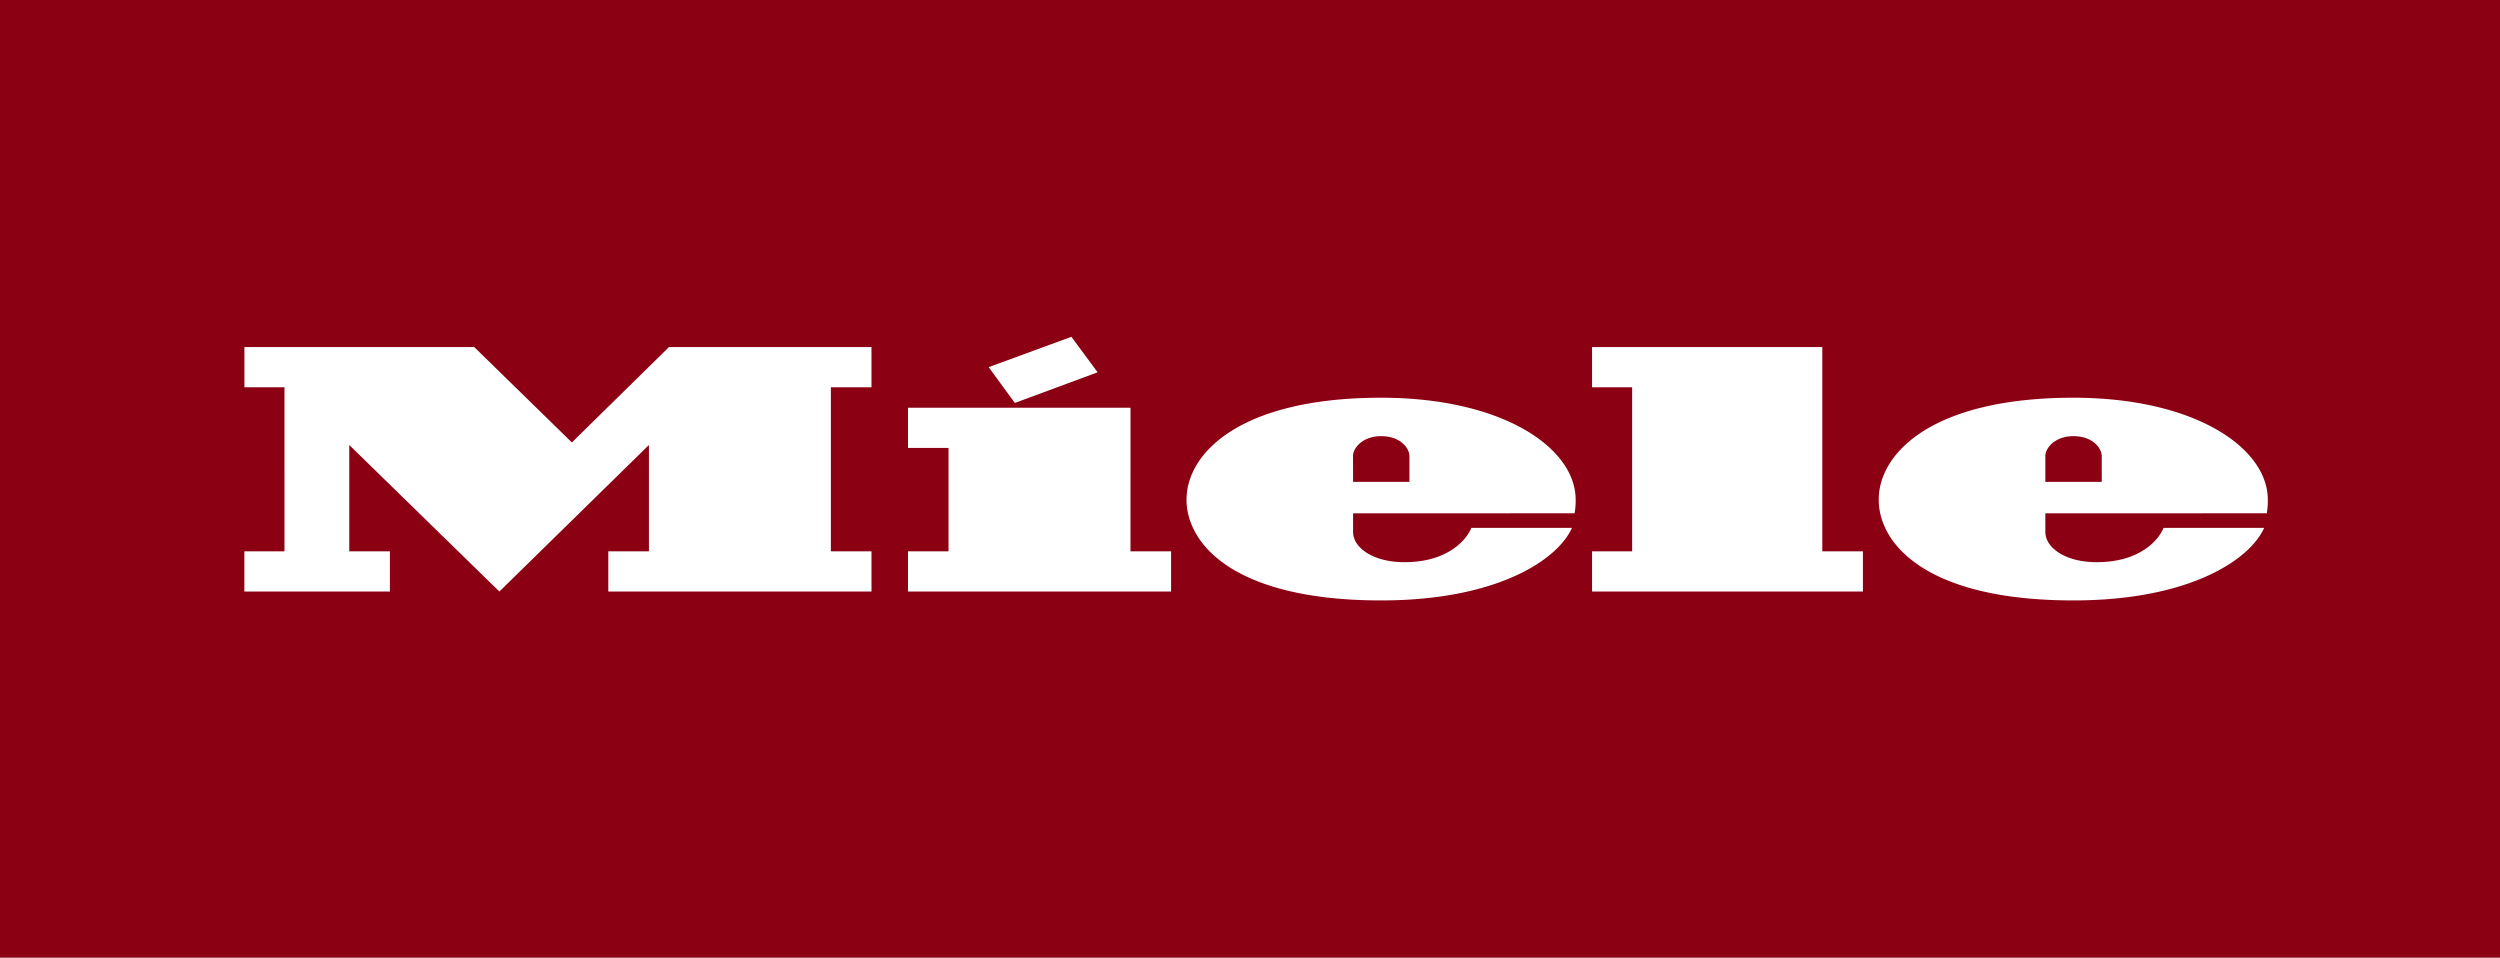 <svg id="Group_211" data-name="Group 211" xmlns="http://www.w3.org/2000/svg" width="130.548" height="50" viewBox="0 0 130.548 50">
  <rect x="0" y="0" width="130.548" height="50" fill="#808080" stroke="none"/>
  <g id="Background">
    <rect id="Rectangle_64" data-name="Rectangle 64" width="130.548" height="50" fill="rgba(0,0,0,0)"/>
  </g>
  <g id="Layer_1" data-name="Layer 1">
    <path id="Path_384" data-name="Path 384" d="M0,50H130.548V0H0Z" fill="#8c0014"/>
    <path id="Path_385" data-name="Path 385" d="M106.806,21.127V22.1c0,.822,1.044,1.577,2.683,1.577,2.351,0,3.294-1.263,3.487-1.792h5.258c-.784,1.732-4.015,3.789-9.957,3.789-7.744,0-10.172-2.982-10.172-5.261,0-2.431,2.8-5.324,10.159-5.324,6.358,0,10.159,2.62,10.159,5.325a3.848,3.848,0,0,1-.053.709Zm0-1.644h2.946V18.142c0-.405-.454-1.046-1.483-1.046-.954,0-1.463.614-1.463,1.04ZM85.229,23.111H83.136v2.1H97.28v-2.1H95.159V12.443H83.136v2.1h2.093ZM70.657,21.127V22.1c0,.822,1.047,1.577,2.685,1.577,2.349,0,3.294-1.263,3.486-1.792h5.26c-.784,1.732-4.016,3.789-9.957,3.789-7.745,0-10.172-2.982-10.172-5.261,0-2.431,2.8-5.324,10.161-5.324,6.355,0,10.159,2.62,10.159,5.325a3.752,3.752,0,0,1-.055.709Zm0-1.644H73.6V18.142c0-.405-.454-1.046-1.483-1.046-.952,0-1.464.614-1.464,1.04ZM57.316,13.76l-1.369-1.852-4.321,1.584,1.369,1.87Zm1.718,1.851H47.414v2.1h2.118v5.4H47.414v2.1H61.153v-2.1h-2.12Zm-24.1-3.168H45.508v2.1h-2.12v8.568h2.12v2.1H31.765v-2.1h2.121V17.558l-7.809,7.651-7.838-7.651v5.553h2.121v2.1h-7.6v-2.1h2.095V14.543H12.763v-2.1h12l5.1,4.981Z" transform="translate(0 5.68)" fill="#fff"/>
  </g>
</svg>
